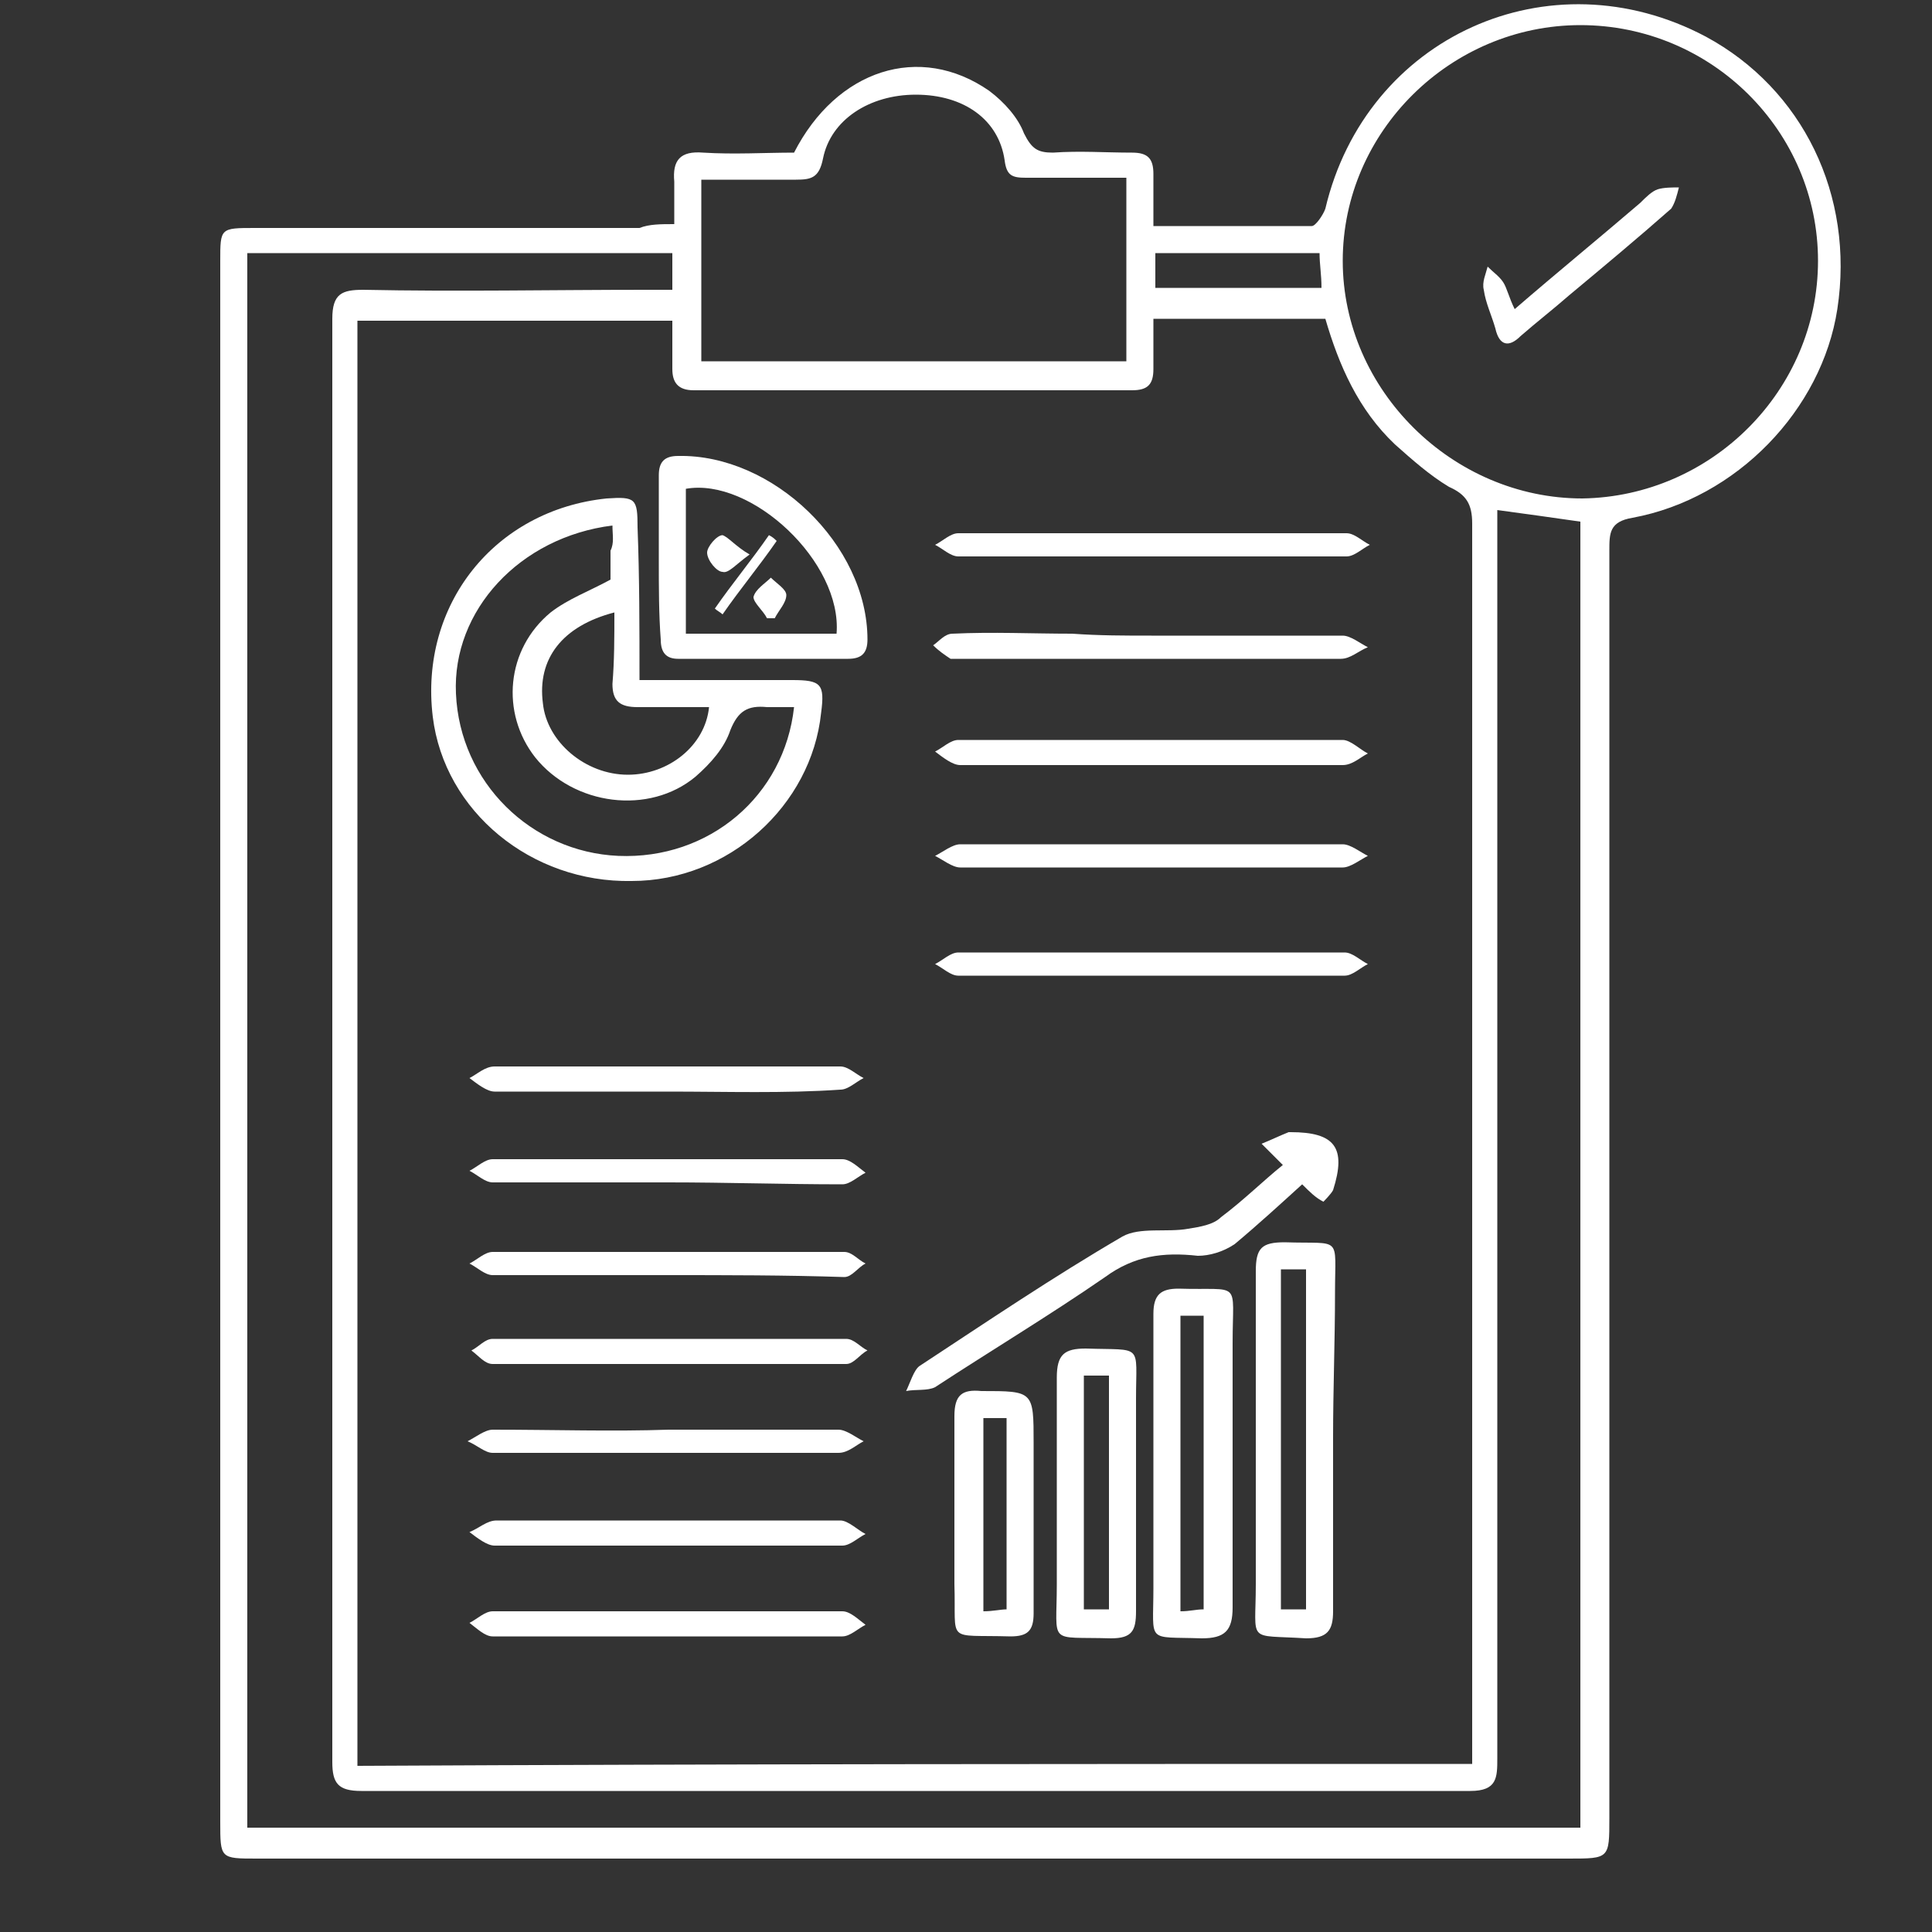 <svg xmlns="http://www.w3.org/2000/svg" width="40" height="40" viewBox="0 0 40 40" fill="none"><rect x="0" y="0" width="40" height="40" fill="#333333" stroke="none"/><path d="M13.96 4.64C13.96 4.32 13.96 4.04 13.96 3.76C13.92 3.32 14.08 3.12 14.56 3.16C15.2 3.2 15.84 3.16 16.44 3.16C17.32 1.44 19.04 0.88 20.48 1.88C20.8 2.12 21.08 2.44 21.2 2.76C21.36 3.08 21.48 3.16 21.8 3.16C22.36 3.12 22.88 3.16 23.44 3.16C23.76 3.16 23.88 3.28 23.88 3.6C23.88 3.92 23.88 4.28 23.88 4.68C25 4.68 26.08 4.68 27.16 4.68C27.24 4.68 27.4 4.44 27.44 4.32C28.28 0.76 32.08 -0.96 35.32 0.76C37.32 1.84 38.4 4.04 38.04 6.4C37.72 8.48 35.96 10.32 33.8 10.72C33.32 10.8 33.32 11.04 33.32 11.4C33.32 20.16 33.32 28.88 33.32 37.64C33.32 38.48 33.32 38.48 32.48 38.48C23.44 38.48 14.36 38.48 5.32 38.48C4.56 38.48 4.56 38.48 4.56 37.72C4.56 26.96 4.56 16.2 4.56 5.4C4.56 4.72 4.56 4.72 5.28 4.72C7.92 4.72 10.6 4.72 13.24 4.72C13.44 4.64 13.68 4.64 13.96 4.64ZM30.48 36.52C30.48 36.32 30.48 36.16 30.48 36C30.48 27.6 30.48 19.2 30.48 10.84C30.48 10.44 30.36 10.24 30 10.08C29.6 9.84 29.24 9.52 28.88 9.2C28.12 8.48 27.72 7.56 27.44 6.6C26.24 6.6 25.08 6.6 23.88 6.6C23.88 6.96 23.88 7.28 23.88 7.64C23.88 7.96 23.76 8.08 23.44 8.08C20.4 8.08 17.4 8.08 14.36 8.08C14.04 8.08 13.92 7.92 13.92 7.64C13.92 7.32 13.92 7 13.92 6.64C11.72 6.64 9.56 6.64 7.4 6.64C7.4 16.64 7.4 26.6 7.4 36.56C15.12 36.52 22.76 36.52 30.48 36.52ZM31 10.56C31 10.84 31 11.04 31 11.28C31 19.64 31 28.04 31 36.4C31 36.8 31 37.08 30.44 37.08C22.8 37.08 15.12 37.08 7.48 37.08C7 37.08 6.88 36.92 6.88 36.48C6.88 26.52 6.88 16.56 6.88 6.6C6.88 6.08 7.08 6 7.52 6C9.48 6.04 11.44 6 13.36 6C13.56 6 13.72 6 13.92 6C13.92 5.72 13.92 5.48 13.92 5.24C10.96 5.24 8.04 5.24 5.12 5.24C5.12 16.12 5.12 26.96 5.12 37.84C14.32 37.84 23.52 37.84 32.72 37.84C32.72 28.8 32.72 19.8 32.72 10.8C32.16 10.72 31.6 10.64 31 10.56ZM37.64 5.4C37.64 2.72 35.44 0.52 32.72 0.52C30.04 0.52 27.8 2.72 27.8 5.4C27.8 8.08 30.08 10.32 32.76 10.32C35.44 10.28 37.64 8.08 37.64 5.4ZM23.32 3.68C22.6 3.68 21.92 3.68 21.24 3.68C20.96 3.68 20.84 3.64 20.8 3.32C20.68 2.48 19.96 1.96 18.96 1.96C18 1.96 17.2 2.48 17.04 3.28C16.96 3.68 16.8 3.72 16.48 3.72C15.84 3.72 15.2 3.72 14.52 3.72C14.52 5.04 14.52 6.24 14.52 7.48C17.48 7.48 20.4 7.48 23.32 7.48C23.32 6.2 23.32 4.96 23.32 3.68ZM23.92 5.96C25.08 5.96 26.2 5.96 27.36 5.96C27.36 5.68 27.32 5.48 27.32 5.24C26.16 5.24 25.04 5.24 23.92 5.24C23.92 5.48 23.92 5.72 23.92 5.96Z" fill="white"></path><path d="M13.24 14.08C14.36 14.08 15.4 14.08 16.4 14.08C17 14.08 17.08 14.16 17 14.76C16.8 16.68 15.08 18.24 13.08 18.24C11 18.28 9.2 16.8 8.96 14.84C8.68 12.52 10.24 10.56 12.56 10.32C13.16 10.28 13.2 10.32 13.2 10.92C13.24 11.96 13.24 13 13.24 14.08ZM12.68 10.88C10.76 11.12 9.36 12.64 9.44 14.36C9.52 16.2 11 17.64 12.8 17.72C14.68 17.8 16.24 16.48 16.44 14.64C16.24 14.64 16.04 14.64 15.88 14.64C15.48 14.6 15.28 14.72 15.12 15.12C15 15.48 14.72 15.8 14.4 16.08C13.44 16.88 11.88 16.68 11.08 15.68C10.36 14.76 10.48 13.44 11.4 12.68C11.76 12.4 12.2 12.24 12.64 12C12.64 11.84 12.64 11.64 12.64 11.4C12.72 11.24 12.68 11.08 12.68 10.88ZM12.72 12.68C11.64 12.96 11.12 13.64 11.24 14.56C11.32 15.36 12.12 16.04 13 16.04C13.84 16.04 14.6 15.44 14.68 14.64C14.2 14.64 13.68 14.64 13.2 14.64C12.84 14.64 12.68 14.52 12.68 14.16C12.72 13.68 12.72 13.2 12.72 12.68Z" fill="white"></path><path d="M27.6 29.76C27.6 30.96 27.6 32.16 27.6 33.36C27.6 33.76 27.48 33.92 27.04 33.92C25.8 33.84 26 34.04 26 32.8C26 30.64 26 28.48 26 26.32C26 25.84 26.12 25.72 26.6 25.72C27.8 25.76 27.64 25.56 27.64 26.76C27.64 27.76 27.6 28.76 27.6 29.76ZM27.04 33.32C27.04 30.96 27.04 28.64 27.04 26.28C26.84 26.28 26.72 26.28 26.52 26.28C26.52 28.64 26.52 30.96 26.52 33.32C26.72 33.32 26.88 33.32 27.04 33.32Z" fill="white"></path><path d="M23.88 30.24C23.88 29.24 23.88 28.2 23.88 27.2C23.88 26.8 24.04 26.68 24.4 26.68C25.72 26.72 25.52 26.48 25.52 27.8C25.52 29.64 25.52 31.44 25.52 33.28C25.52 33.76 25.36 33.92 24.88 33.92C23.72 33.88 23.88 34.04 23.88 32.88C23.88 32 23.88 31.12 23.88 30.24ZM24.44 27.24C24.44 29.32 24.44 31.32 24.44 33.36C24.64 33.36 24.76 33.32 24.92 33.32C24.92 31.28 24.92 29.24 24.92 27.24C24.76 27.24 24.6 27.24 24.44 27.24Z" fill="white"></path><path d="M13.64 11.6C13.64 11 13.64 10.44 13.64 9.84C13.64 9.56 13.76 9.44 14.04 9.44C16 9.4 17.96 11.28 17.96 13.24C17.96 13.52 17.84 13.64 17.56 13.64C16.4 13.64 15.2 13.64 14.04 13.64C13.8 13.64 13.68 13.52 13.68 13.24C13.64 12.72 13.64 12.16 13.64 11.6ZM17.32 13.12C17.44 11.64 15.56 9.88 14.2 10.12C14.2 11.12 14.2 12.12 14.2 13.12C15.24 13.12 16.28 13.12 17.32 13.12Z" fill="white"></path><path d="M23.52 30.92C23.52 31.72 23.52 32.52 23.52 33.36C23.52 33.76 23.44 33.92 23 33.92C21.68 33.88 21.88 34.08 21.88 32.8C21.88 31.36 21.88 29.96 21.88 28.52C21.88 28.04 22.04 27.92 22.48 27.92C23.68 27.96 23.52 27.8 23.52 28.96C23.52 29.6 23.52 30.24 23.52 30.92ZM22.96 33.32C22.96 31.68 22.96 30.08 22.96 28.48C22.76 28.48 22.6 28.48 22.44 28.48C22.44 30.12 22.44 31.72 22.44 33.32C22.64 33.32 22.76 33.32 22.96 33.32Z" fill="white"></path><path d="M26.56 24.12C26.4 23.96 26.24 23.8 26.12 23.68C26.32 23.6 26.48 23.52 26.68 23.44H26.72C27.64 23.44 27.88 23.76 27.6 24.64C27.56 24.72 27.4 24.88 27.4 24.88C27.24 24.8 27.12 24.68 26.96 24.52C26.52 24.92 26.04 25.36 25.56 25.76C25.32 25.92 25.04 26 24.8 26C24.08 25.92 23.48 26 22.88 26.44C21.72 27.24 20.52 27.96 19.36 28.72C19.2 28.8 18.96 28.76 18.76 28.8C18.84 28.64 18.92 28.36 19.04 28.28C20.44 27.36 21.8 26.44 23.24 25.6C23.6 25.4 24.16 25.52 24.6 25.44C24.84 25.4 25.12 25.36 25.28 25.2C25.76 24.84 26.16 24.44 26.56 24.12Z" fill="white"></path><path d="M21.4 31.36C21.4 32.04 21.4 32.72 21.4 33.4C21.4 33.76 21.28 33.88 20.92 33.88C19.56 33.84 19.8 34.04 19.76 32.8C19.76 31.64 19.76 30.48 19.76 29.32C19.76 28.88 19.92 28.76 20.32 28.8C21.4 28.8 21.4 28.8 21.4 29.88C21.4 30.36 21.4 30.84 21.4 31.36ZM20.36 29.36C20.36 30.72 20.36 32.04 20.36 33.36C20.56 33.36 20.72 33.32 20.84 33.32C20.84 31.96 20.84 30.68 20.84 29.36C20.64 29.36 20.52 29.36 20.36 29.36Z" fill="white"></path><path d="M23.8 11.52C22.48 11.52 21.16 11.52 19.84 11.52C19.68 11.52 19.52 11.36 19.36 11.28C19.52 11.2 19.68 11.04 19.84 11.04C22.52 11.04 25.2 11.04 27.88 11.04C28.04 11.04 28.2 11.2 28.36 11.28C28.2 11.36 28.04 11.52 27.88 11.52C26.48 11.52 25.12 11.52 23.8 11.52Z" fill="white"></path><path d="M23.84 13.16C25.16 13.16 26.48 13.16 27.8 13.16C27.96 13.16 28.16 13.32 28.32 13.4C28.12 13.48 27.96 13.64 27.76 13.64C25.12 13.64 22.48 13.64 19.84 13.64C19.8 13.64 19.72 13.64 19.68 13.64C19.56 13.56 19.44 13.48 19.32 13.36C19.44 13.28 19.56 13.12 19.72 13.12C20.56 13.08 21.36 13.12 22.2 13.12C22.76 13.16 23.28 13.16 23.84 13.16Z" fill="white"></path><path d="M23.88 15.84C22.56 15.84 21.2 15.84 19.88 15.84C19.72 15.84 19.52 15.68 19.36 15.56C19.52 15.48 19.68 15.32 19.84 15.32C22.48 15.32 25.16 15.32 27.8 15.32C27.96 15.32 28.16 15.52 28.32 15.6C28.16 15.68 28 15.84 27.8 15.84C26.52 15.84 25.2 15.84 23.88 15.84Z" fill="white"></path><path d="M23.84 17.48C25.16 17.48 26.48 17.48 27.8 17.48C27.96 17.48 28.16 17.64 28.32 17.72C28.16 17.8 27.96 17.96 27.8 17.96C25.16 17.96 22.52 17.96 19.88 17.96C19.72 17.96 19.52 17.8 19.36 17.72C19.52 17.64 19.72 17.48 19.88 17.48C21.2 17.48 22.52 17.48 23.84 17.48Z" fill="white"></path><path d="M23.84 20.2C22.52 20.2 21.16 20.2 19.84 20.2C19.68 20.2 19.52 20.04 19.36 19.96C19.52 19.88 19.68 19.72 19.84 19.72C22.52 19.72 25.16 19.72 27.84 19.72C28 19.72 28.16 19.88 28.32 19.96C28.16 20.04 28 20.2 27.84 20.2C26.48 20.2 25.16 20.2 23.84 20.2Z" fill="white"></path><path d="M13.84 22.6C12.64 22.6 11.44 22.6 10.24 22.6C10.08 22.6 9.88 22.44 9.72 22.32C9.88 22.24 10.04 22.08 10.24 22.08C12.64 22.08 15.04 22.08 17.4 22.08C17.56 22.08 17.72 22.24 17.88 22.32C17.72 22.4 17.56 22.56 17.4 22.56C16.24 22.64 15.04 22.6 13.84 22.6Z" fill="white"></path><path d="M13.84 24.48C12.64 24.48 11.4 24.48 10.2 24.48C10.04 24.48 9.88 24.32 9.72 24.24C9.88 24.16 10.04 24 10.2 24C12.6 24 15 24 17.44 24C17.6 24 17.76 24.16 17.92 24.28C17.76 24.36 17.6 24.52 17.44 24.52C16.24 24.52 15.04 24.48 13.84 24.48Z" fill="white"></path><path d="M13.8 26.4C12.6 26.4 11.4 26.4 10.2 26.4C10.04 26.4 9.88 26.24 9.72 26.16C9.88 26.08 10.04 25.92 10.2 25.92C12.64 25.92 15.04 25.92 17.48 25.92C17.64 25.92 17.76 26.08 17.92 26.16C17.76 26.24 17.64 26.44 17.48 26.44C16.28 26.4 15.04 26.4 13.8 26.4Z" fill="white"></path><path d="M13.88 27.72C15.08 27.72 16.32 27.72 17.52 27.72C17.68 27.72 17.8 27.88 17.96 27.96C17.8 28.04 17.68 28.24 17.52 28.24C15.08 28.24 12.64 28.24 10.2 28.24C10.04 28.24 9.92 28.08 9.76 27.96C9.92 27.88 10.04 27.72 10.2 27.72C11.4 27.72 12.64 27.72 13.88 27.72Z" fill="white"></path><path d="M13.84 32C12.64 32 11.44 32 10.24 32C10.08 32 9.88 31.84 9.72 31.72C9.92 31.64 10.08 31.48 10.28 31.48C12.64 31.48 15.04 31.48 17.4 31.48C17.56 31.48 17.76 31.68 17.92 31.76C17.76 31.84 17.6 32 17.44 32C16.24 32 15.04 32 13.84 32Z" fill="white"></path><path d="M13.84 33.88C12.64 33.88 11.4 33.88 10.2 33.88C10.04 33.88 9.88 33.72 9.72 33.6C9.88 33.52 10.04 33.36 10.2 33.36C12.6 33.36 15 33.36 17.44 33.36C17.6 33.36 17.76 33.52 17.92 33.64C17.76 33.72 17.6 33.88 17.44 33.88C16.24 33.88 15.04 33.88 13.84 33.88Z" fill="white"></path><path d="M13.84 29.6C15 29.6 16.2 29.6 17.36 29.6C17.52 29.6 17.72 29.76 17.88 29.84C17.72 29.92 17.56 30.08 17.36 30.08C14.96 30.08 12.56 30.08 10.2 30.08C10.04 30.08 9.88 29.92 9.68 29.84C9.84 29.76 10.04 29.6 10.2 29.6C11.48 29.6 12.68 29.64 13.84 29.6Z" fill="white"></path><path d="M31.36 6.4C32.24 5.64 33.12 4.92 33.96 4.2C34.08 4.08 34.2 3.96 34.32 3.92C34.44 3.88 34.64 3.88 34.76 3.88C34.72 4.04 34.68 4.2 34.6 4.32C33.92 4.92 33.2 5.52 32.48 6.12C32.16 6.4 31.8 6.68 31.48 6.96C31.24 7.2 31.04 7.16 30.96 6.8C30.88 6.52 30.76 6.28 30.72 6C30.68 5.84 30.76 5.68 30.8 5.52C30.92 5.64 31.04 5.72 31.12 5.84C31.2 5.96 31.24 6.16 31.36 6.4Z" fill="white"></path><path d="M15.88 12.8C15.8 12.64 15.6 12.48 15.6 12.36C15.64 12.2 15.84 12.08 15.96 11.96C16.08 12.08 16.28 12.2 16.28 12.32C16.28 12.48 16.12 12.64 16.04 12.8C16 12.8 15.92 12.8 15.88 12.8Z" fill="white"></path><path d="M15.52 11.48C15.24 11.68 15.08 11.88 14.96 11.84C14.84 11.84 14.64 11.6 14.64 11.44C14.64 11.32 14.84 11.08 14.96 11.08C15.08 11.12 15.24 11.32 15.52 11.48Z" fill="white"></path><path d="M16.08 11.2C15.72 11.72 15.32 12.2 14.96 12.72C14.92 12.68 14.84 12.64 14.8 12.6C15.16 12.08 15.56 11.6 15.92 11.08C16 11.12 16.04 11.16 16.08 11.2Z" fill="white"></path></svg>